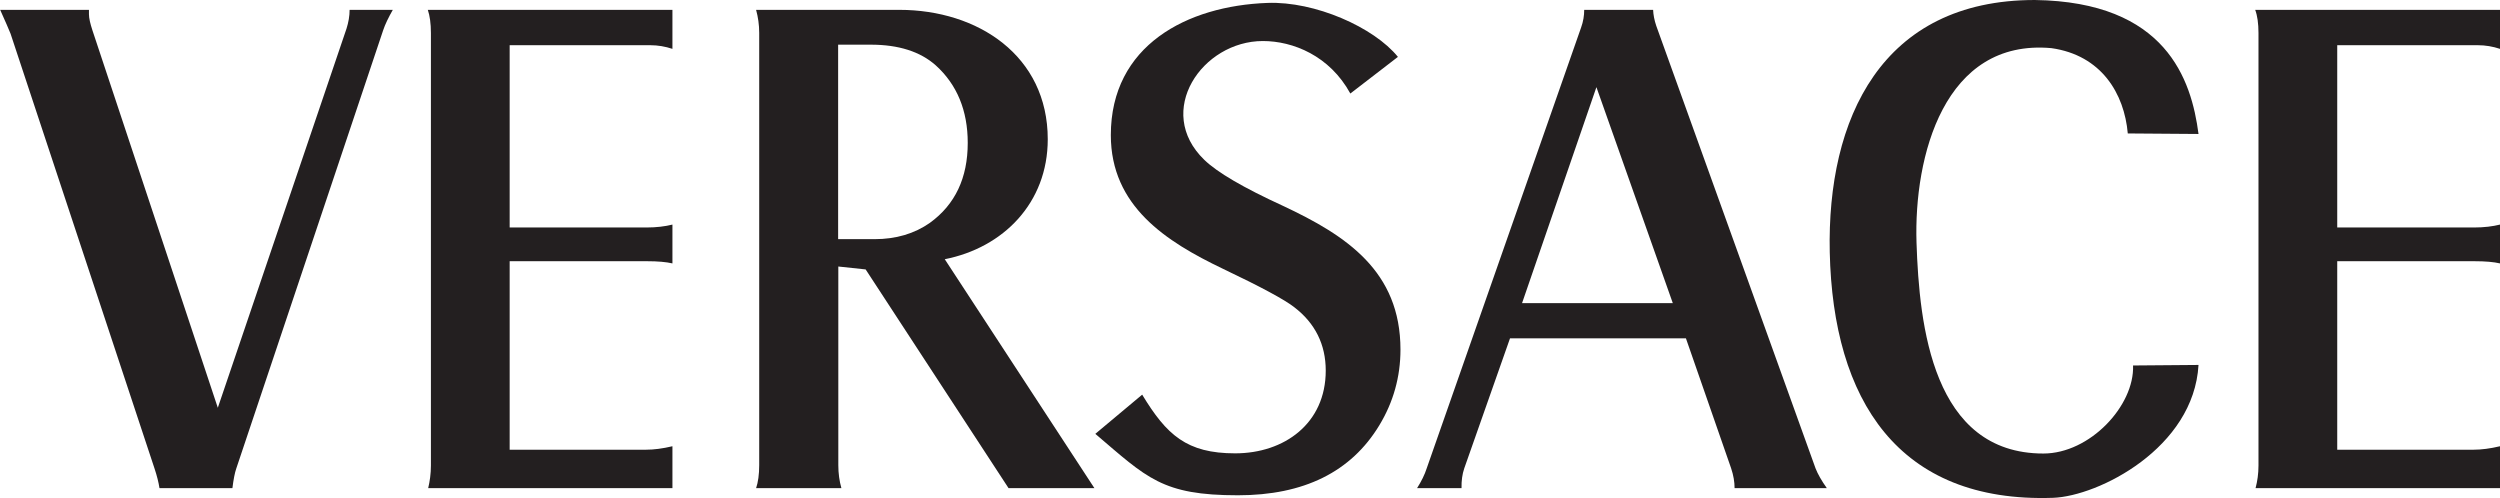 <?xml version="1.0" encoding="UTF-8" standalone="no"?>
<!-- Created with Inkscape (http://www.inkscape.org/) -->

<svg
   xmlns:svg="http://www.w3.org/2000/svg"
   xmlns="http://www.w3.org/2000/svg"
   version="1.1"
   width="233.857"
   height="46.586"
   id="svg3679"
   xml:space="preserve"><defs
     id="defs3683" /><g
     transform="matrix(1.25,0,0,-1.25,-255.119,549.474)"
     id="g3689"><path
       d="m 372.861,438.842 18.32,0 0,-2.919 c -0.532,0.177 -1.091,0.273 -1.651,0.273 l -10.53,0 0,-13.641 10.244,0 c 0.737,0 1.391,0.081 1.937,0.218 l 0,-2.906 c -0.464,0.109 -1.105,0.164 -1.896,0.164 l -10.285,0 0,-14.105 10.217,0 c 0.559,0 1.228,0.082 1.964,0.259 l 0,-3.137 -18.293,0 c 0.137,0.518 0.219,1.078 0.219,1.691 l 0,32.371 c 0,0.709 -0.082,1.295 -0.246,1.732"
       id="path3695"
       style="fill:#231f20;fill-opacity:1;fill-rule:evenodd;stroke:none" /><path
       d="m 368.619,429.553 -5.293,0.04 c -0.259,2.974 -1.964,5.853 -5.715,6.384 -8.035,0.723 -10.3,-8.102 -10.095,-14.555 0.205,-6.22 1.2,-15.782 9.494,-15.782 3.479,0 6.821,3.574 6.711,6.589 l 4.898,0.04 c -0.355,-6.22 -7.489,-9.821 -10.886,-9.944 -11.608,-0.396 -16.465,7.339 -16.71,18.375 -0.218,9.998 3.874,18.879 15.346,18.879 9.822,-0.137 11.718,-5.948 12.25,-10.026"
       id="path3697"
       style="fill:#231f20;fill-opacity:1;fill-rule:evenodd;stroke:none" /><path
       d="m 286.063,407.113 3.506,2.933 c 1.828,-3.015 3.329,-4.392 6.957,-4.392 3.683,0 6.78,2.237 6.78,6.192 0,1.951 -0.792,3.547 -2.36,4.747 -0.71,0.56 -2.51,1.528 -5.348,2.879 -4.242,2.032 -8.375,4.679 -8.375,9.998 0,6.712 5.702,9.672 11.717,9.891 3.561,0.136 7.981,-1.829 9.767,-4.038 l -3.56,-2.742 c -1.555,2.837 -4.297,3.928 -6.547,3.928 -4.543,0 -8.144,-5.265 -4.379,-8.894 0.954,-0.927 2.906,-2.073 5.879,-3.437 4.747,-2.224 8.798,-4.883 8.798,-10.763 0,-2.032 -0.532,-3.928 -1.582,-5.661 -2.114,-3.492 -5.647,-5.238 -10.585,-5.238 -5.675,0 -6.793,1.296 -10.668,4.597"
       id="path3699"
       style="fill:#231f20;fill-opacity:1;fill-rule:evenodd;stroke:none" /><path
       d="m 236.11,438.842 18.306,0 0,-2.919 c -0.532,0.177 -1.091,0.273 -1.65,0.273 l -10.531,0 0,-13.641 10.244,0 c 0.737,0 1.392,0.081 1.937,0.218 l 0,-2.906 c -0.464,0.109 -1.105,0.164 -1.882,0.164 l -10.299,0 0,-14.105 10.217,0 c 0.559,0 1.228,0.082 1.964,0.259 l 0,-3.137 -18.278,0 c 0.122,0.518 0.204,1.078 0.204,1.691 l 0,32.371 c 0,0.709 -0.082,1.295 -0.232,1.732"
       id="path3701"
       style="fill:#231f20;fill-opacity:1;fill-rule:evenodd;stroke:none" /><path
       d="m 204.095,438.842 6.657,0 c 0,-0.123 0,-0.246 0,-0.328 0,-0.3 0.095,-0.695 0.259,-1.2 l 9.384,-28.25 9.631,28.373 c 0.15,0.477 0.232,0.941 0.232,1.405 l 3.233,0 c -0.327,-0.573 -0.573,-1.078 -0.723,-1.528 l -10.995,-32.806 c -0.109,-0.314 -0.204,-0.805 -0.286,-1.46 l -5.457,0 c -0.068,0.437 -0.191,0.927 -0.368,1.46 l -10.776,32.547 c -0.123,0.3 -0.382,0.914 -0.778,1.787 l -0.013,0"
       id="path3703"
       style="fill:#231f20;fill-opacity:1;fill-rule:evenodd;stroke:none" /><path
       d="m 274.796,420.181 c 4.365,0.86 7.707,4.201 7.707,8.976 0,6.261 -5.238,9.685 -11.104,9.685 l -10.722,0 c 0.15,-0.546 0.233,-1.119 0.233,-1.719 l 0,-32.356 c 0,-0.696 -0.083,-1.282 -0.233,-1.719 l 6.384,0 c -0.15,0.532 -0.231,1.105 -0.231,1.719 l 0,14.868 2.045,-0.218 10.695,-16.369 6.425,0 -11.199,17.133 z m -1.105,2.728 c -1.159,-0.818 -2.551,-1.227 -4.147,-1.227 l -2.728,0 0,14.554 2.441,0 c 2.088,0 3.711,-0.518 4.871,-1.554 1.582,-1.433 2.387,-3.37 2.387,-5.798 0,-2.619 -0.942,-4.611 -2.824,-5.975"
       id="path3705"
       style="fill:#231f20;fill-opacity:1;fill-rule:evenodd;stroke:none" /><path
       d="m 339.959,404.534 -11.922,33.121 c -0.137,0.409 -0.218,0.819 -0.232,1.187 l -5.157,0 c 0,-0.423 -0.068,-0.873 -0.232,-1.323 l -11.553,-32.985 c -0.151,-0.476 -0.396,-0.968 -0.723,-1.486 l 3.328,0 c -0.013,0.545 0.055,1.05 0.205,1.486 l 3.423,9.727 13.164,0 3.383,-9.727 c 0.178,-0.531 0.259,-1.022 0.259,-1.486 l 6.903,0 c -0.396,0.559 -0.682,1.064 -0.846,1.486 z m -21.962,12.36 5.565,16.164 5.716,-16.164 -11.281,0"
       id="path3707"
       style="fill:#231f20;fill-opacity:1;fill-rule:evenodd;stroke:none" /></g></svg>
